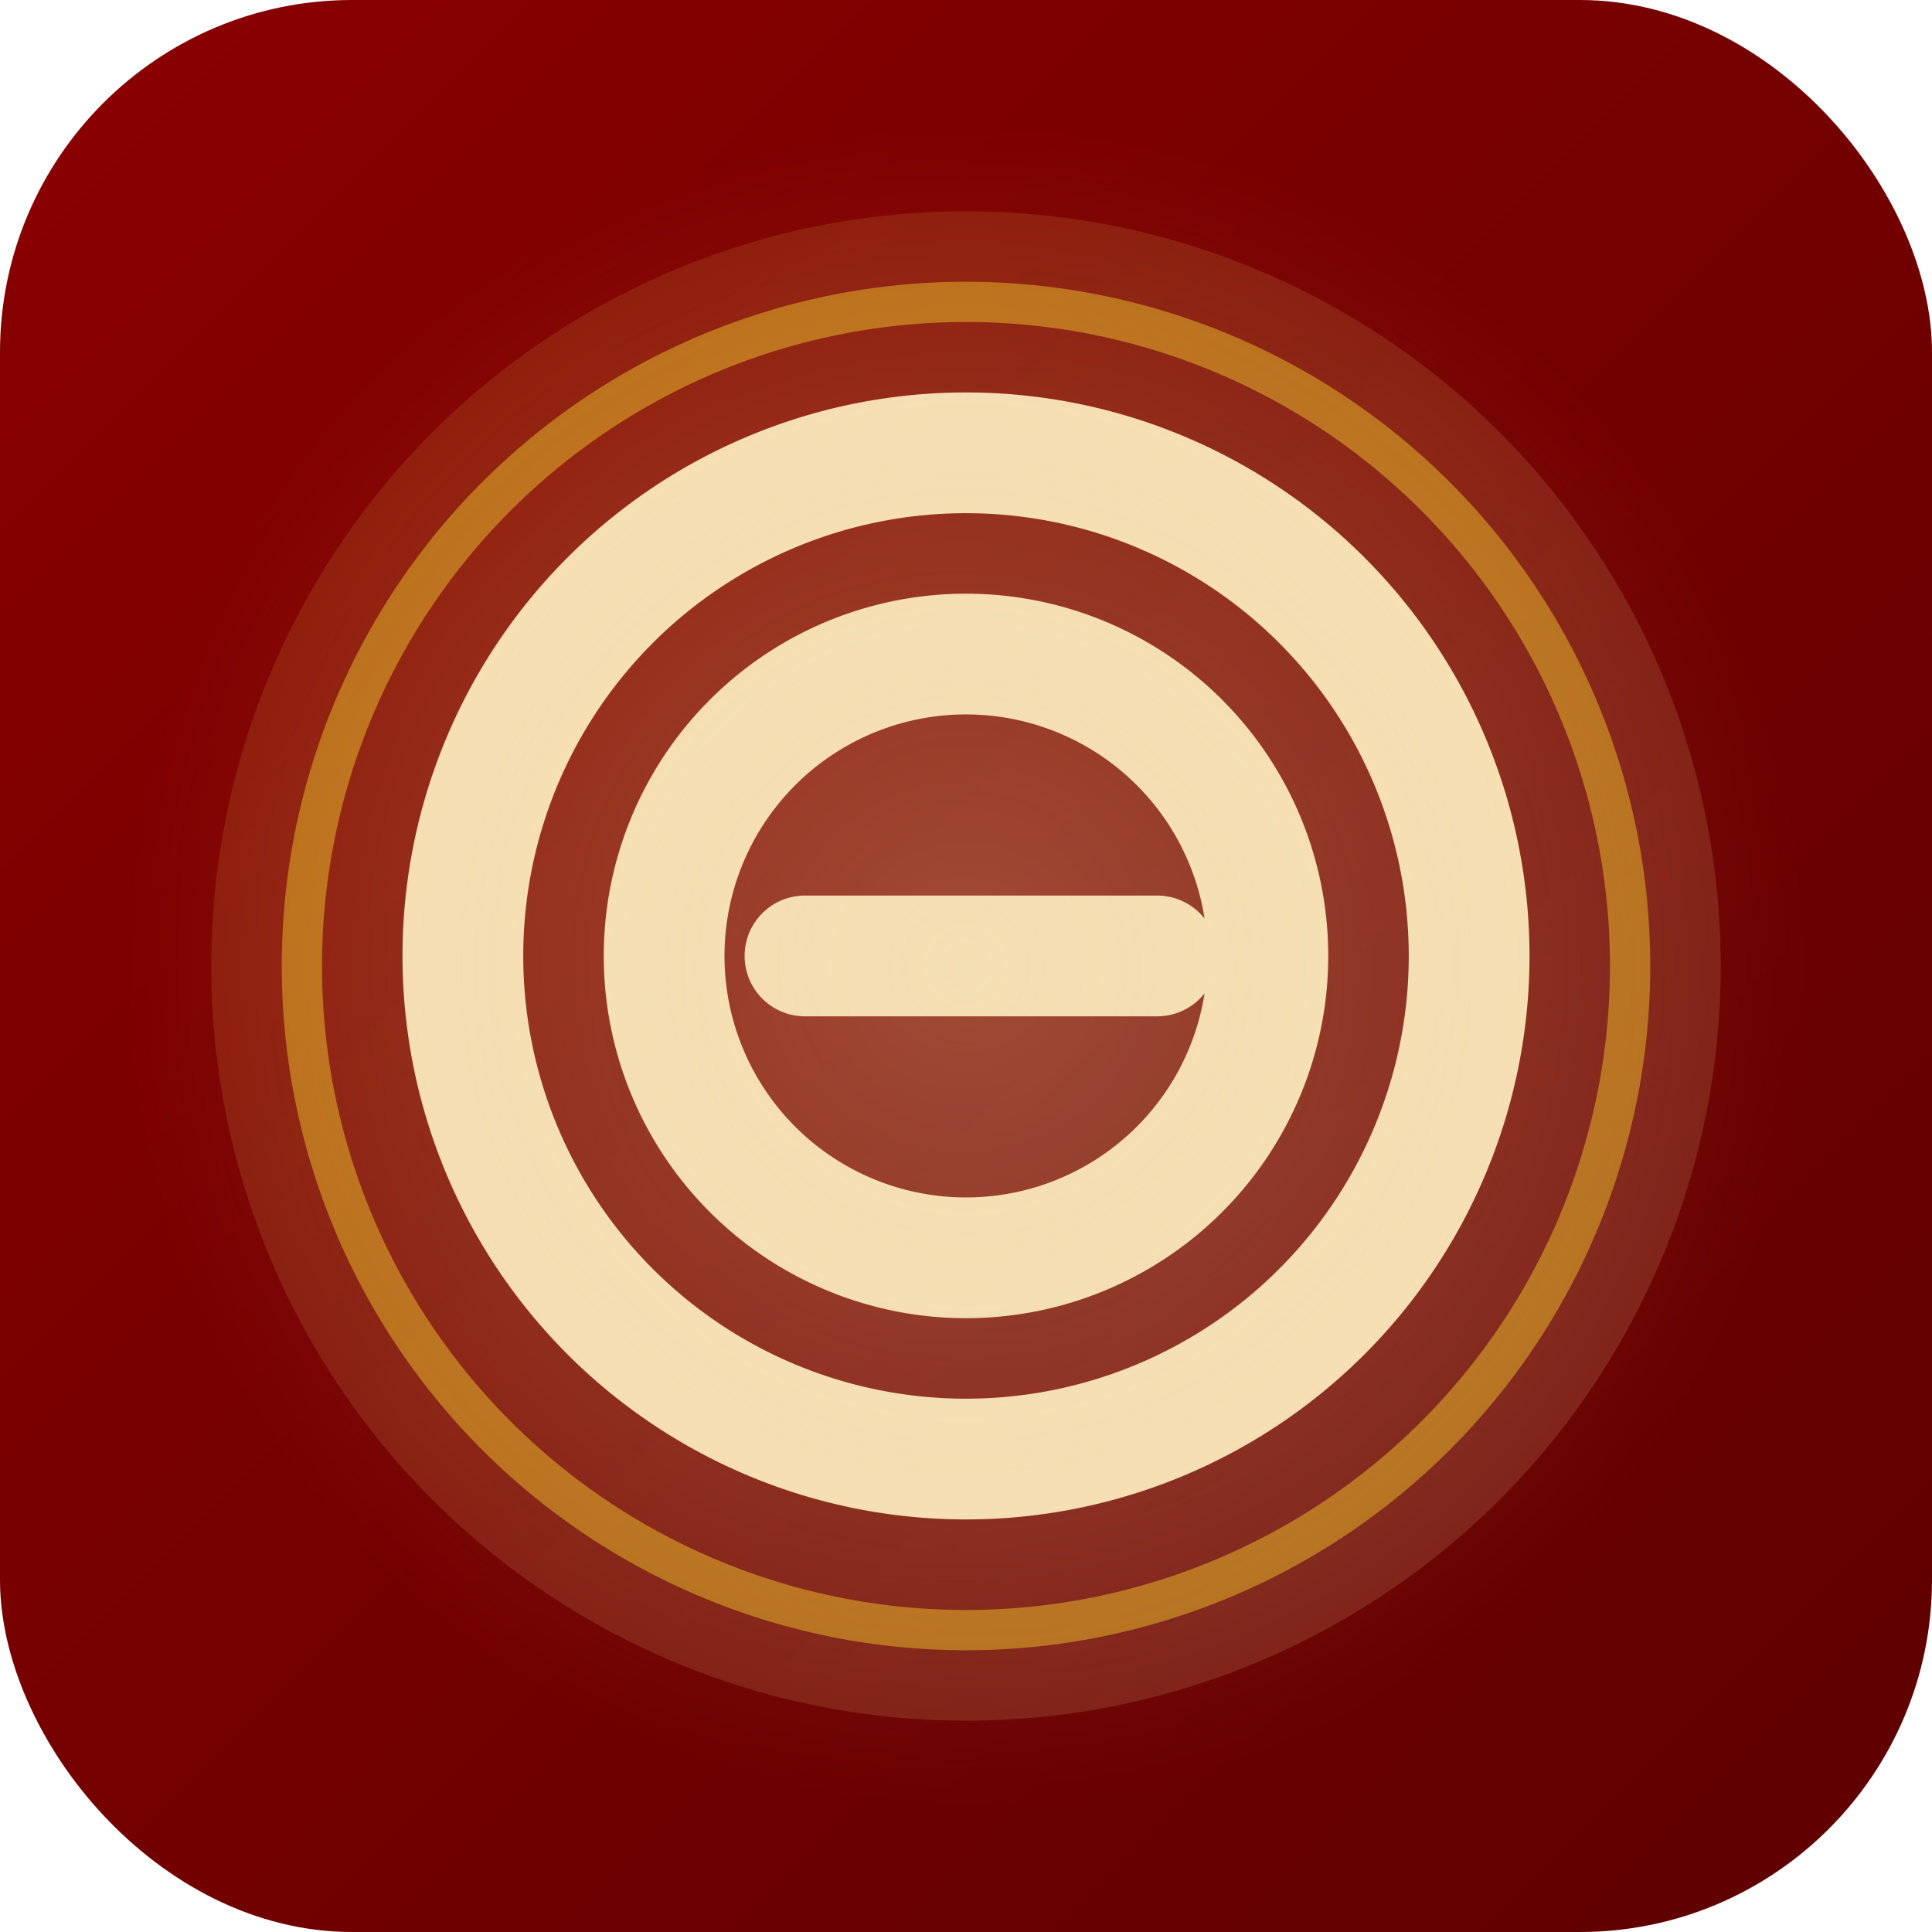 <?xml version="1.0" encoding="UTF-8"?>
<svg width="192" height="192" viewBox="0 0 192 192" xmlns="http://www.w3.org/2000/svg">
  <!-- Background with rounded corners -->
  <rect width="192" height="192" rx="35" fill="url(#bg-gradient)"/>
  
  <!-- Decorative elements -->
  <circle cx="96" cy="96" r="75" fill="url(#inner-gradient)" opacity="0.15"/>
  <path d="M30,96 a66,66 0 1,0 132,0 a66,66 0 1,0 -132,0" stroke="#DAA520" stroke-width="4" fill="none" opacity="0.6"/>
  
  <!-- Stylized letter G -->
  <path d="M96,45 a50,50 0 0,1 0,100 a50,50 0 0,1 0,-100 M96,65 a30,30 0 0,0 0,60 a30,30 0 0,0 0,-60 M115,95 h-35" 
        stroke="#f5deb3" stroke-width="12" stroke-linecap="round" fill="none"/>
  
  <!-- Glow effect -->
  <circle cx="96" cy="96" r="85" fill="url(#glow)" opacity="0.4"/>
  
  <!-- Gradients -->
  <defs>
    <linearGradient id="bg-gradient" x1="0" y1="0" x2="1" y2="1">
      <stop offset="0%" stop-color="#8B0000"/>
      <stop offset="100%" stop-color="#5d0000"/>
    </linearGradient>
    <linearGradient id="inner-gradient" x1="0" y1="0" x2="1" y2="1">
      <stop offset="0%" stop-color="#DAA520"/>
      <stop offset="100%" stop-color="#F5DEB3"/>
    </linearGradient>
    <radialGradient id="glow" cx="0.5" cy="0.5" r="0.5">
      <stop offset="0%" stop-color="#F5DEB3" stop-opacity="0.6"/>
      <stop offset="100%" stop-color="#F5DEB3" stop-opacity="0"/>
    </radialGradient>
  </defs>
</svg>
